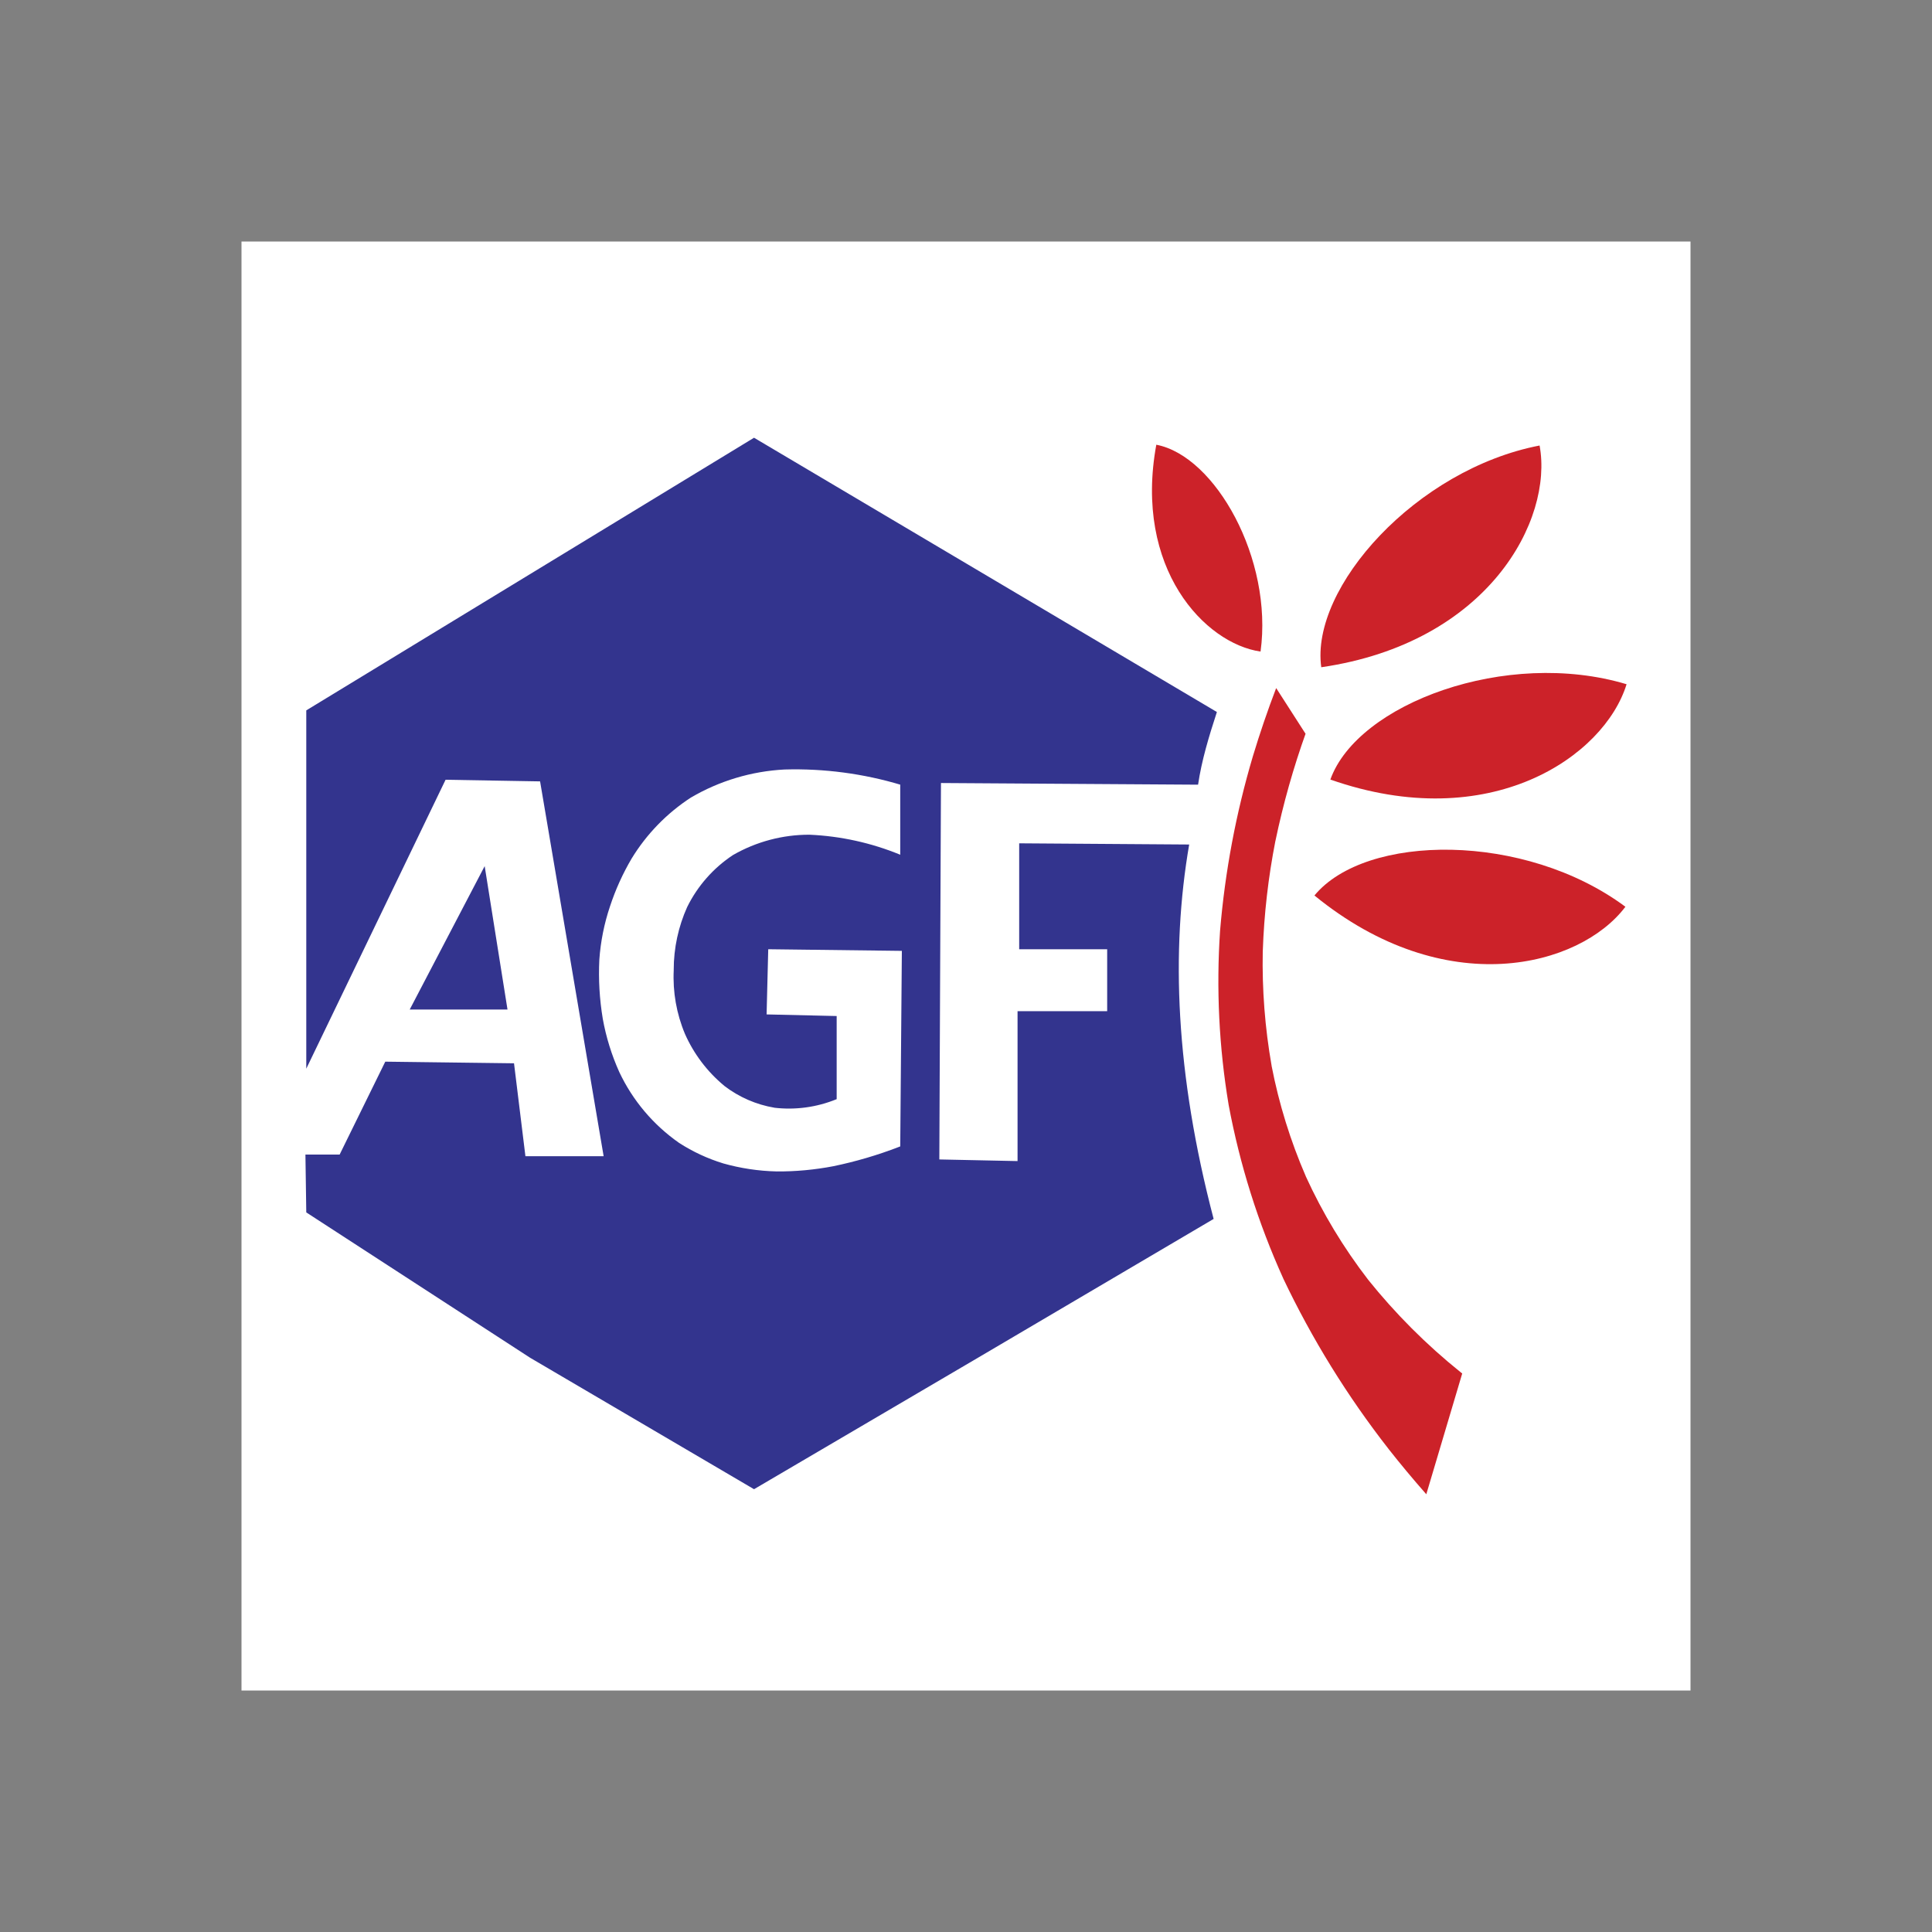 <?xml version="1.0" encoding="UTF-8"?> <svg xmlns="http://www.w3.org/2000/svg" width="800" height="800" viewBox="0 0 800 800" fill="none"><rect x="0" y="0" width="800" height="800" fill="#808080" stroke="none"/><g clip-path="url(#clip0_1_2215)"><path d="M100 700H700V100H100V700Z" fill="white"></path><path fill-rule="evenodd" clip-rule="evenodd" d="M373.112 325.005C357.481 320.319 341.201 318.168 324.889 318.633H324.861C311.206 319.349 297.92 323.326 286.117 330.231C276.148 336.709 267.757 345.337 261.558 355.482C257.865 361.748 254.858 368.394 252.587 375.303C250.184 382.443 248.701 389.859 248.173 397.373C247.772 405.536 248.246 413.718 249.586 421.78V421.805C250.956 429.432 253.258 436.862 256.44 443.927L256.45 443.952C262.002 455.701 270.527 465.796 281.18 473.237V473.243C286.854 476.902 293.006 479.761 299.461 481.738H299.446C306.646 483.767 314.076 484.894 321.559 485.062L321.521 485.068C329.372 485.13 337.353 484.393 345.2 482.88L345.016 482.917C354.276 481.004 363.363 478.332 372.184 474.93L372.767 474.706L373.439 393.734L318.11 393.059L317.434 420.049L346.448 420.718V455.136L346.28 455.201C338.164 458.501 329.347 459.702 320.644 458.691L320.665 458.678C313.127 457.403 306.014 454.307 299.944 449.658L299.916 449.62C292.894 443.81 287.317 436.45 283.624 428.117V428.111C280.121 419.762 278.534 410.734 278.98 401.69L278.97 401.606C278.97 392.607 280.878 383.714 284.573 375.512L284.57 375.534C288.866 366.83 295.396 359.422 303.492 354.068C313.131 348.522 324.06 345.614 335.18 345.636C348.095 346.201 360.812 349.006 372.767 353.925V324.908L373.112 325.005V325.005ZM492.414 349.695C484.822 393.781 486.733 444.441 502.537 504.731L404.927 562.227L312.227 616.65L219.526 562.227L126.822 502.03L126.471 478.071H140.64L159.534 439.613L212.843 440.288L217.565 478.752H249.953L223.638 323.554L184.502 322.879L126.822 442.517V294.154L312.227 181.258L503.888 294.83C500.61 304.859 497.566 314.888 496.097 324.918L389.634 324.23L388.956 480.103L421.347 480.779V418.701H458.457V393.059H422.023V349.2L492.414 349.695V349.695Z" fill="#33348E"></path><path fill-rule="evenodd" clip-rule="evenodd" d="M200.694 358.641L169.657 418.023H210.145L200.694 358.641Z" fill="#33348E"></path><path fill-rule="evenodd" clip-rule="evenodd" d="M604.785 568.188C590.626 556.816 577.754 543.929 566.398 529.758L566.473 529.836C556.289 516.628 547.647 502.301 540.715 487.132L540.724 487.126C534.343 472.428 529.587 457.077 526.54 441.347V441.263C523.79 425.626 522.566 409.76 522.882 393.887L522.895 393.79C523.419 378.516 525.159 363.308 528.096 348.31L528.13 348.198C531.321 332.884 535.576 317.812 540.864 303.091L540.597 303.835L528.432 284.913C524.874 294.232 521.65 303.676 518.767 313.226C511.791 336.749 507.248 360.926 505.208 385.376C503.582 409.445 504.767 433.621 508.741 457.415L508.732 457.408C513.356 482.214 520.953 506.372 531.358 529.359L531.314 529.294C543.243 554.407 557.9 578.131 575.021 600.037L574.961 599.972C579.89 606.228 584.987 612.349 590.245 618.331L590.603 618.739L605.473 568.736L604.785 568.188V568.188Z" fill="#CC2229"></path><path fill-rule="evenodd" clip-rule="evenodd" d="M673.047 375.468C631.383 344.487 565.527 345.069 544.282 370.802C598.534 415.087 654.218 400.445 673.047 375.468ZM673.529 283.325C623.797 268.387 562.084 291.365 550.875 322.798C616.968 345.953 664.338 313.226 673.529 283.325V283.325ZM637.512 184.48C586.522 194.285 542.483 243.248 547.108 276.293C616.404 266.186 643.221 215.237 637.512 184.48V184.48ZM521.967 269.8C527.221 231.507 503.209 188.772 478.802 184.153C469.396 235.426 498.92 266.485 521.967 269.8Z" fill="#CC2229"></path></g><defs><clipPath id="clip0_1_2215"><rect width="600" height="600" fill="white" transform="translate(100 100)"></rect></clipPath></defs></svg> 